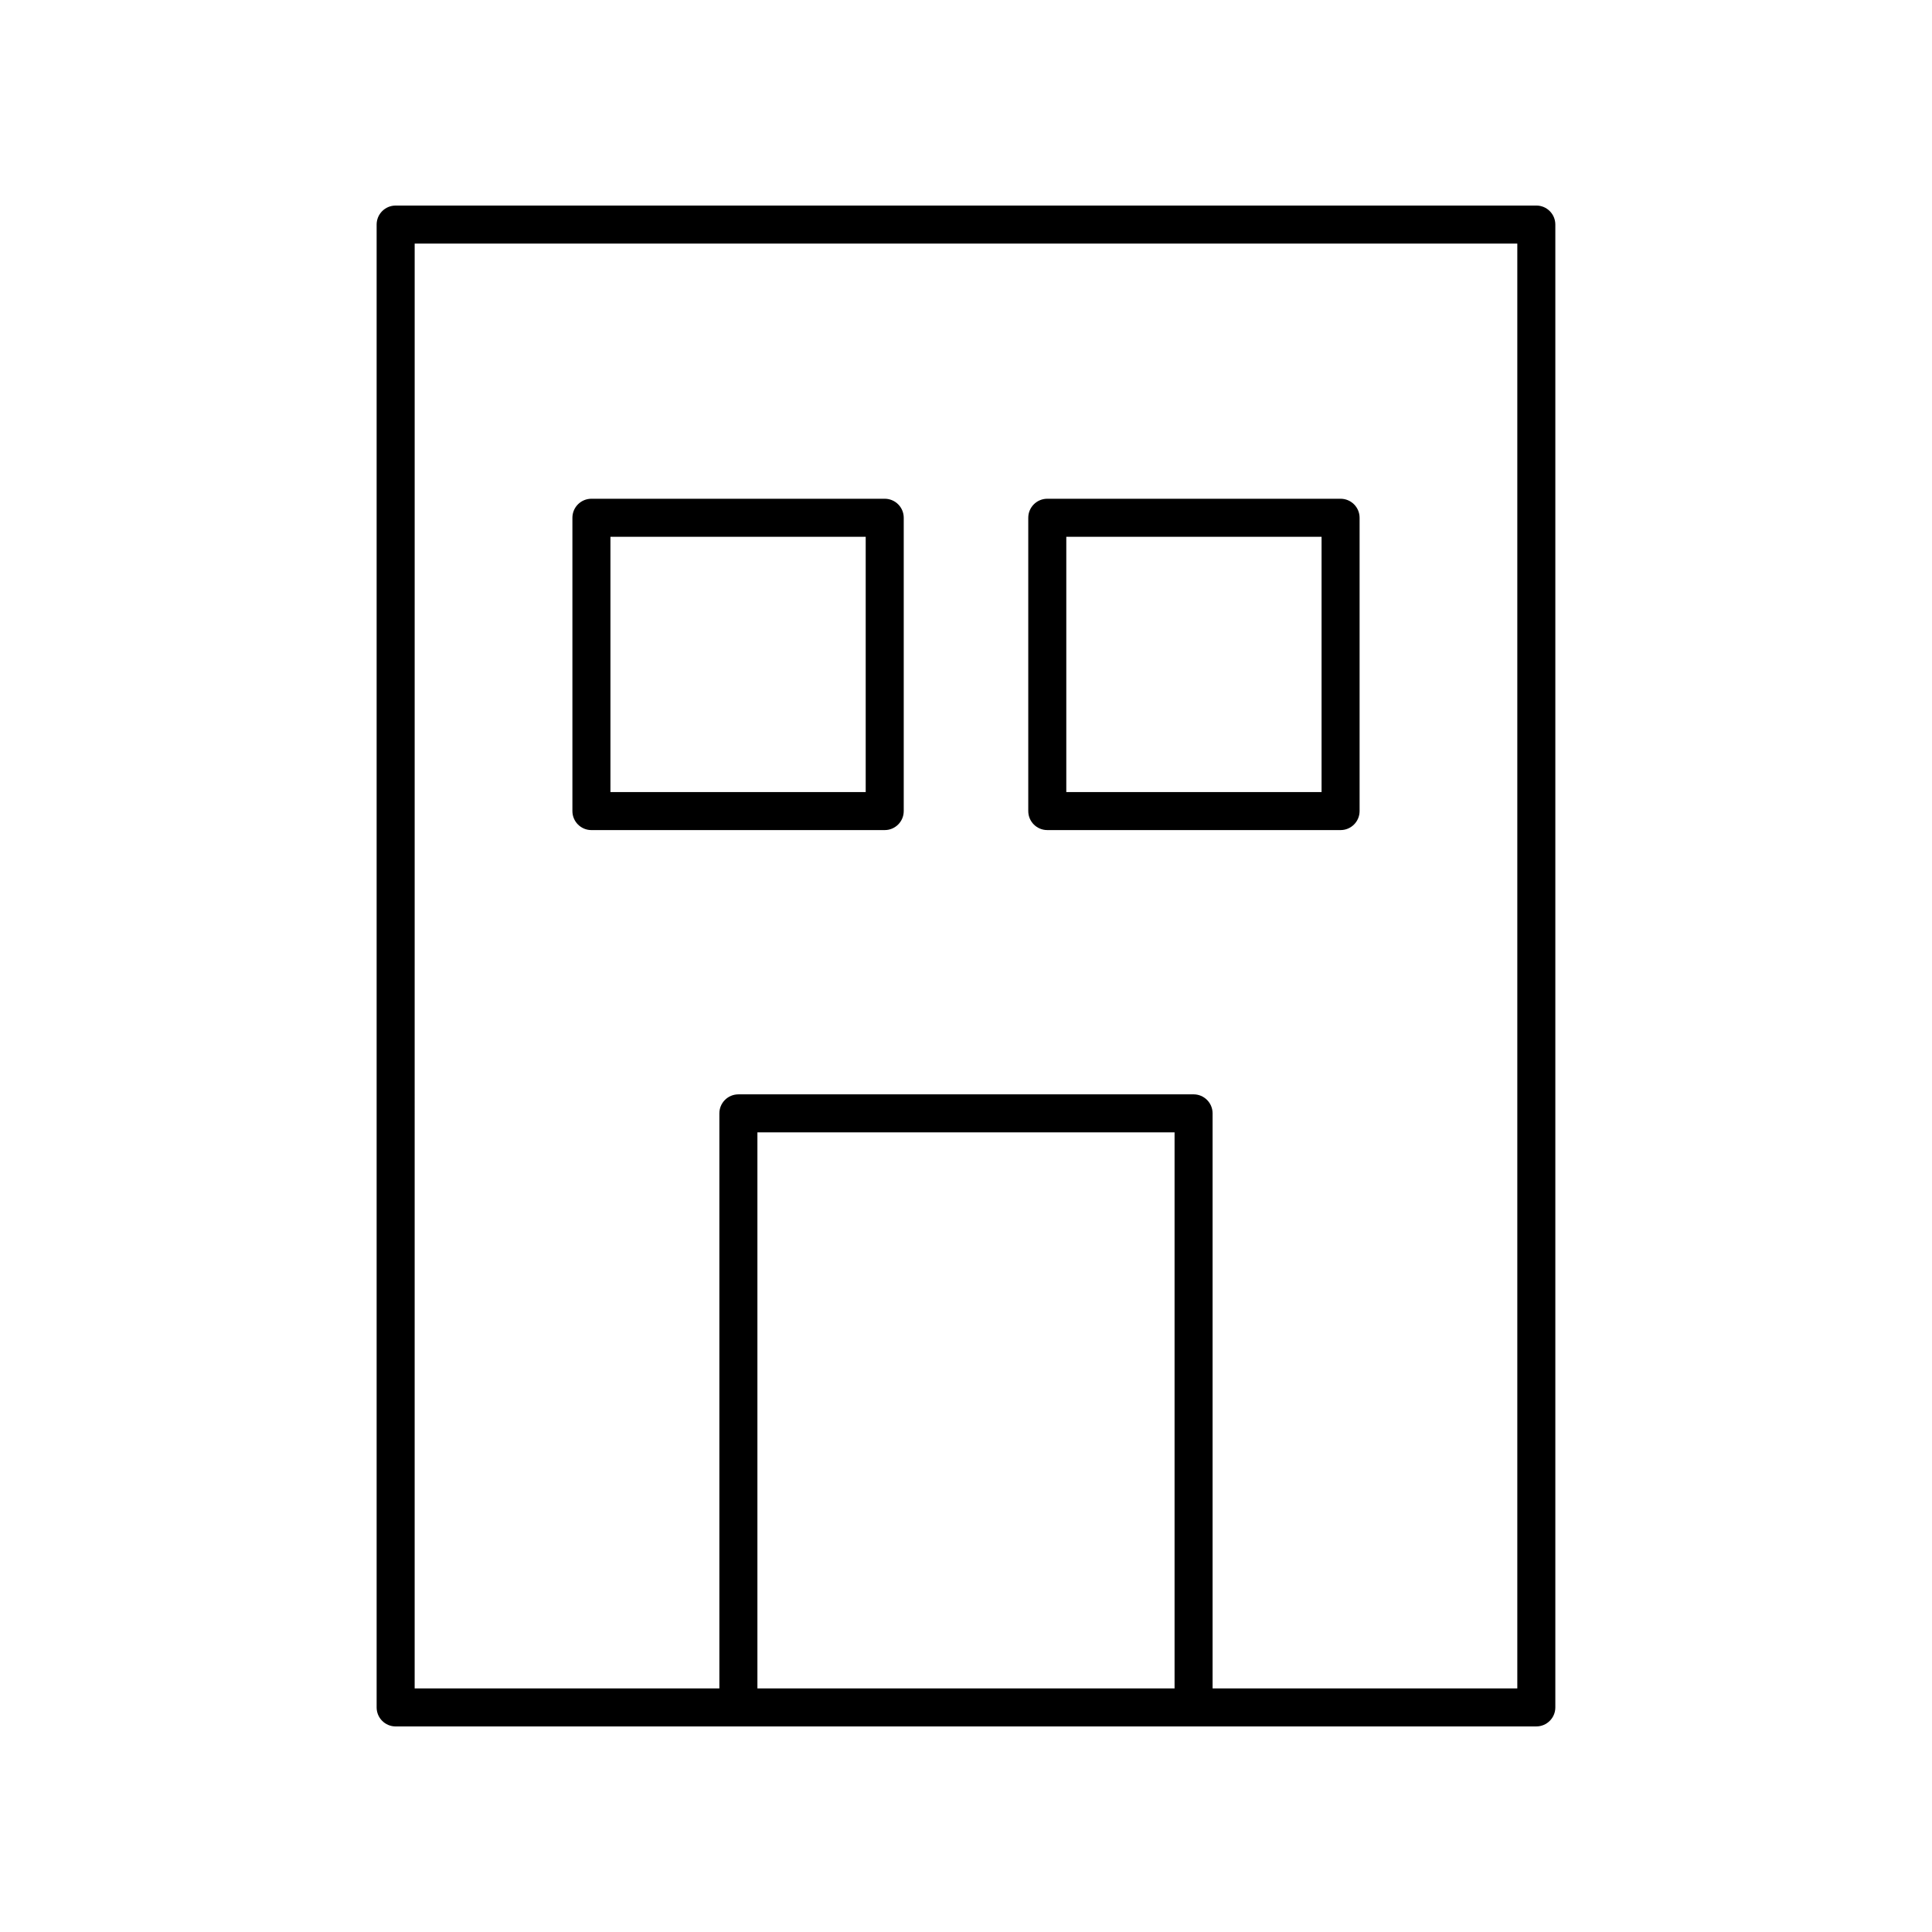 <?xml version="1.0" encoding="UTF-8"?>
<!-- Uploaded to: ICON Repo, www.svgrepo.com, Generator: ICON Repo Mixer Tools -->
<svg fill="#000000" width="800px" height="800px" version="1.1" viewBox="144 144 512 512" xmlns="http://www.w3.org/2000/svg">
 <g>
  <path d="m551.14 601.52c2.781 0 5.039-2.254 5.039-5.039v-392.97c0-2.781-2.254-5.039-5.039-5.039l-302.29 0.004c-2.781 0-5.039 2.254-5.039 5.039v392.97c0 2.781 2.254 5.039 5.039 5.039zm-95.867-10.078h-110.55v-147.35h110.55zm-201.38-382.89h292.21v382.89h-80.754v-152.39c0-2.781-2.254-5.039-5.039-5.039l-120.63 0.004c-2.781 0-5.039 2.254-5.039 5.039v152.39h-80.75z"/>
  <path d="m378.46 363.98c2.781 0 5.039-2.254 5.039-5.039v-77.727c0-2.781-2.254-5.039-5.039-5.039h-77.727c-2.781 0-5.039 2.254-5.039 5.039v77.73c0 2.781 2.254 5.039 5.039 5.039zm-72.688-77.73h67.648v67.652l-67.648 0.004z"/>
  <path d="m421.54 363.98h77.727c2.781 0 5.039-2.254 5.039-5.039v-77.727c0-2.781-2.254-5.039-5.039-5.039h-77.727c-2.781 0-5.039 2.254-5.039 5.039v77.73c0 2.781 2.258 5.035 5.039 5.035zm5.039-77.73h67.648v67.652l-67.648 0.004z"/>
 </g>
</svg>